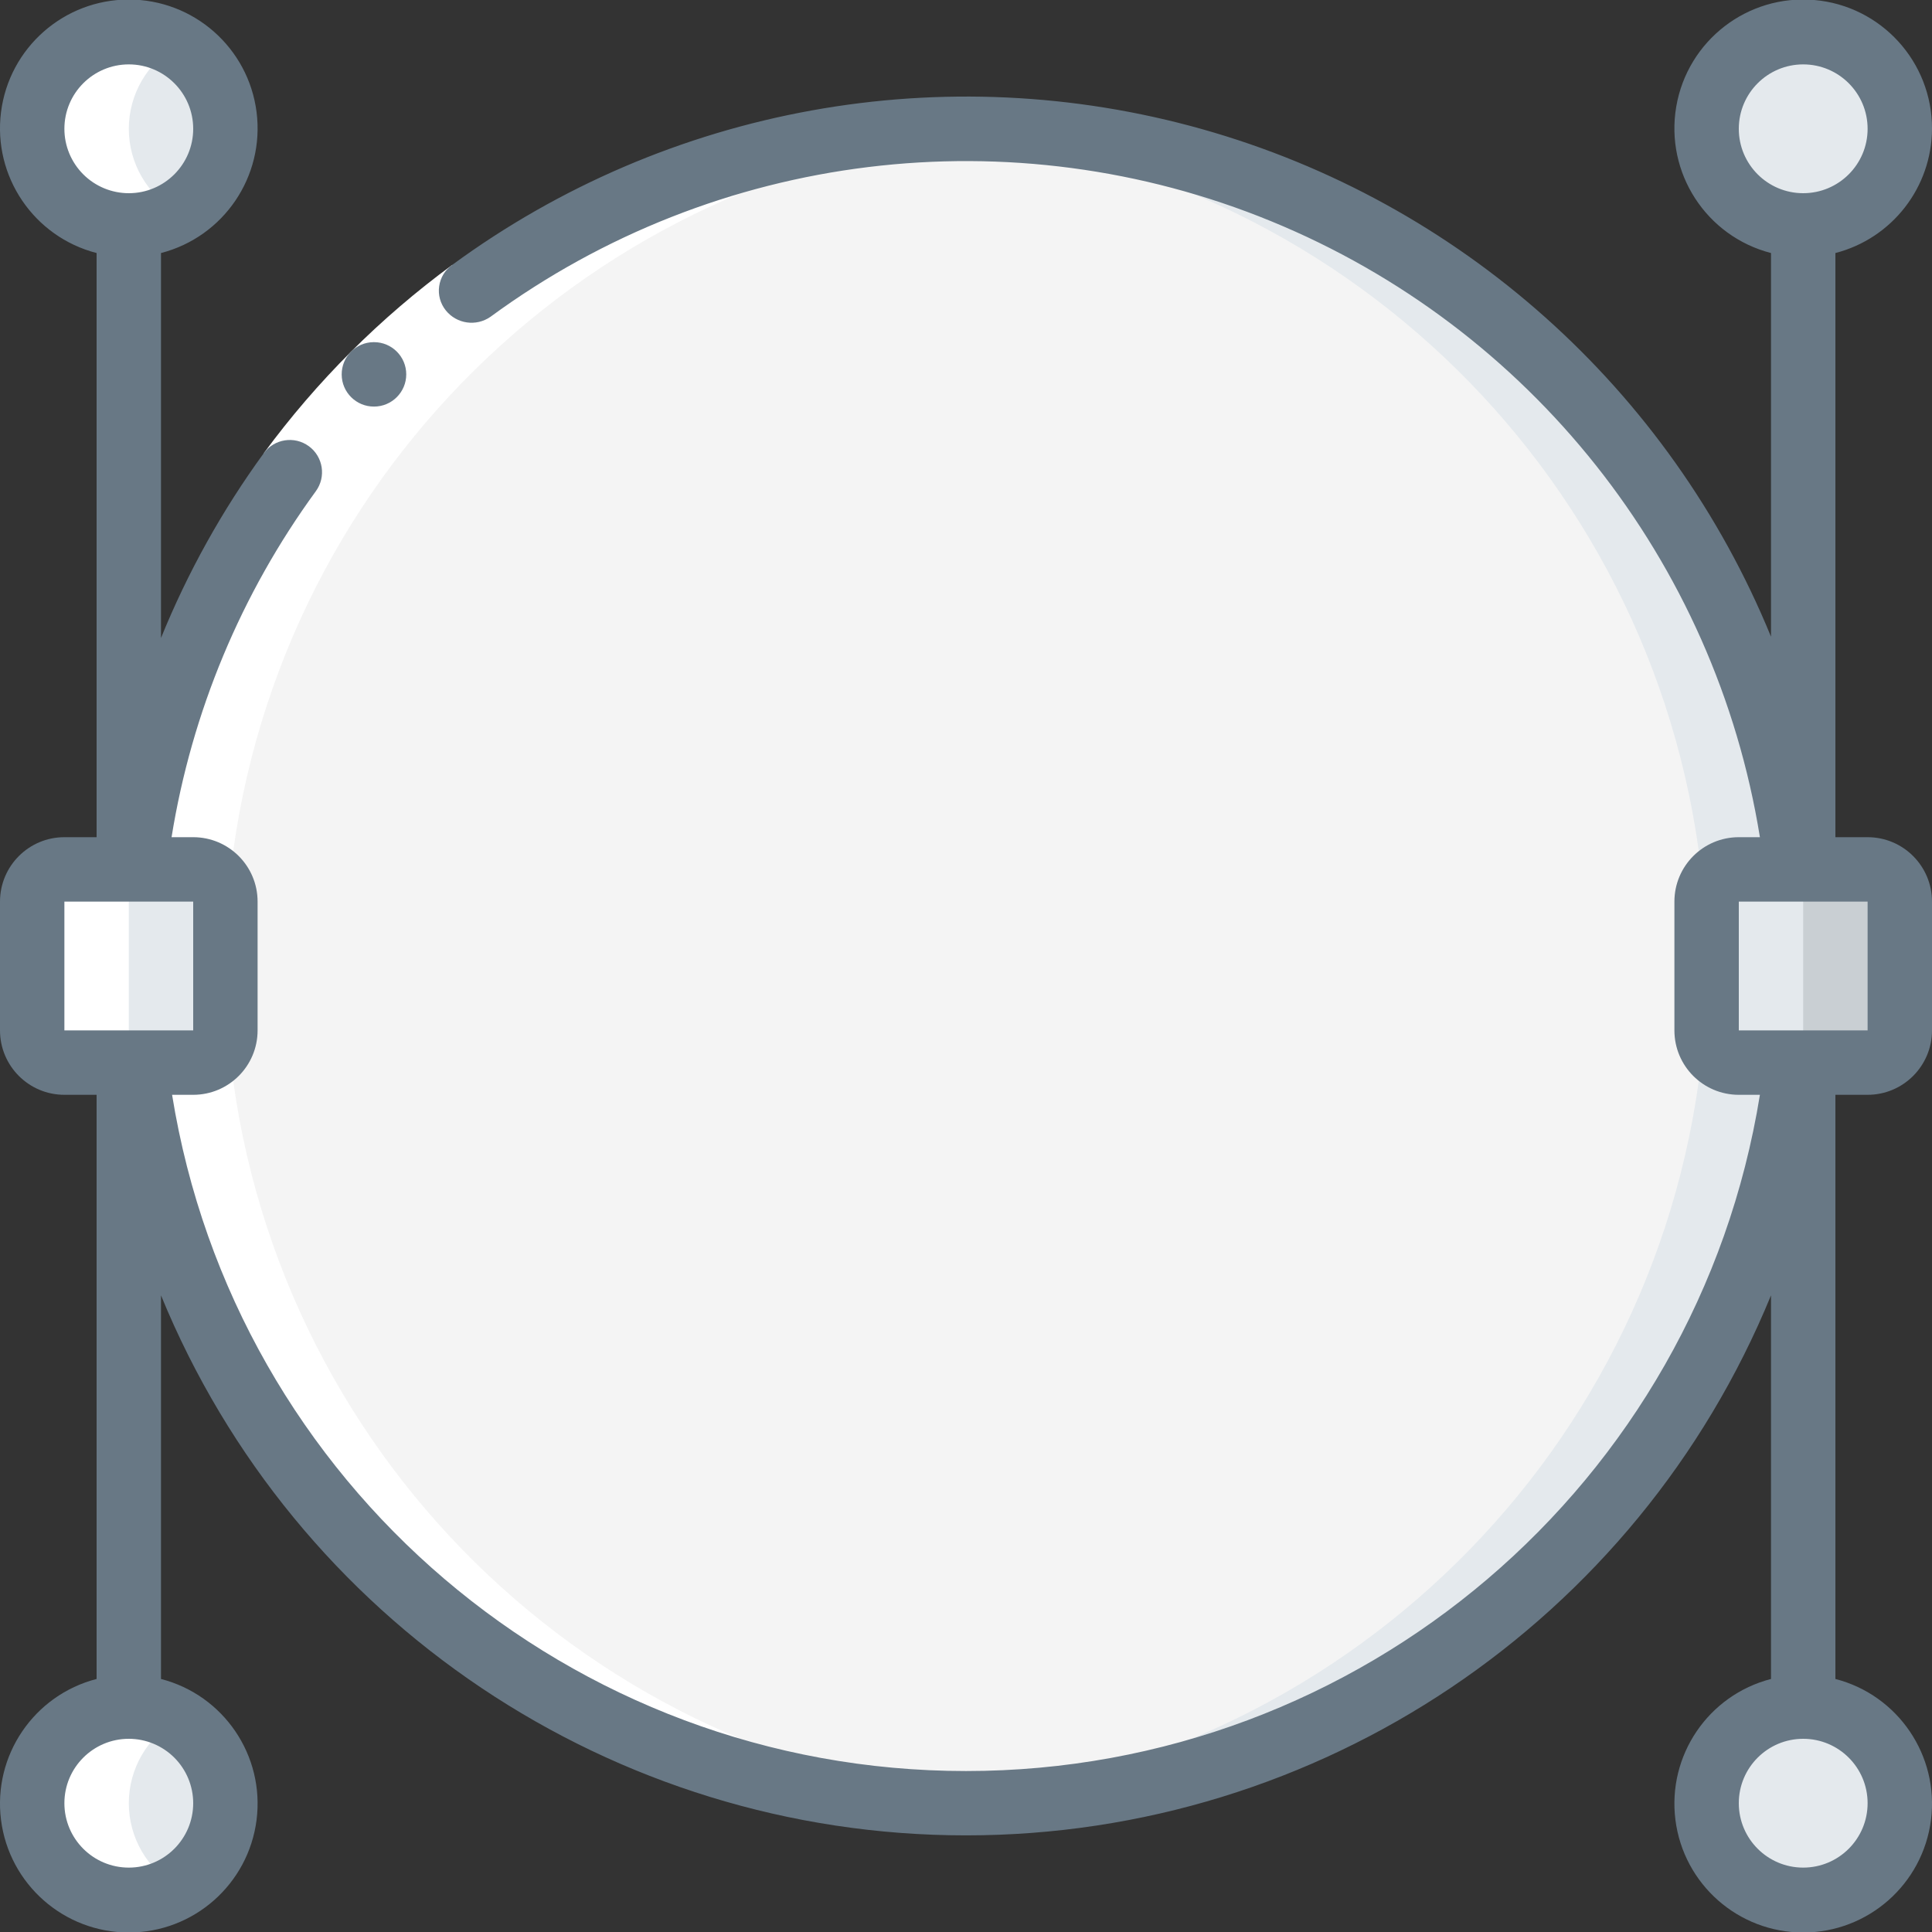 <svg width="70" height="70" viewBox="0 0 70 70" fill="none" xmlns="http://www.w3.org/2000/svg">
<rect x="0" y="0" width="70" height="70" fill="#333333" stroke="none"/>
<g clip-path="url(#clip0_20_46487)">
<path d="M65.135 31.5C63.375 16.188 50.413 4.63 35 4.63C19.587 4.63 6.625 16.188 4.865 31.5V38.5C6.625 53.812 19.587 65.37 35 65.37C50.413 65.37 63.375 53.812 65.135 38.5V31.5Z" fill="#F4F4F4"/>
<path d="M35 4.667C34.417 4.667 33.833 4.689 33.25 4.722C47.96 5.569 59.933 16.865 61.635 31.5V38.5C59.933 53.135 47.96 64.431 33.25 65.279C33.833 65.311 34.417 65.333 35 65.333C50.4 65.336 63.358 53.797 65.135 38.5V31.5C63.358 16.203 50.4 4.665 35 4.667Z" fill="#E4E9ED"/>
<path d="M7 31.5H2.333C1.689 31.5 1.167 32.022 1.167 32.667V37.333C1.167 37.978 1.689 38.5 2.333 38.5H7C7.644 38.5 8.167 37.978 8.167 37.333V32.667C8.167 32.022 7.644 31.5 7 31.5Z" fill="#E4E9ED"/>
<path d="M4.667 8.167C6.6 8.167 8.167 6.6 8.167 4.667C8.167 2.734 6.6 1.167 4.667 1.167C2.734 1.167 1.167 2.734 1.167 4.667C1.167 6.6 2.734 8.167 4.667 8.167Z" fill="#E4E9ED"/>
<path d="M4.667 68.834C6.6 68.834 8.167 67.266 8.167 65.334C8.167 63.401 6.6 61.834 4.667 61.834C2.734 61.834 1.167 63.401 1.167 65.334C1.167 67.266 2.734 68.834 4.667 68.834Z" fill="#E4E9ED"/>
<path d="M67.667 31.5H63C62.356 31.5 61.833 32.022 61.833 32.667V37.333C61.833 37.978 62.356 38.5 63 38.5H67.667C68.311 38.5 68.833 37.978 68.833 37.333V32.667C68.833 32.022 68.311 31.5 67.667 31.5Z" fill="#E4E9ED"/>
<path d="M67.667 31.5H64.167C64.811 31.5 65.333 32.022 65.333 32.667V37.333C65.333 37.978 64.811 38.5 64.167 38.5H67.667C68.311 38.5 68.833 37.978 68.833 37.333V32.667C68.833 32.022 68.311 31.5 67.667 31.5Z" fill="#C9CFD3"/>
<path d="M65.333 8.167C67.266 8.167 68.833 6.6 68.833 4.667C68.833 2.734 67.266 1.167 65.333 1.167C63.4 1.167 61.833 2.734 61.833 4.667C61.833 6.6 63.4 8.167 65.333 8.167Z" fill="#E4E9ED"/>
<path d="M65.333 68.834C67.266 68.834 68.833 67.266 68.833 65.334C68.833 63.401 67.266 61.834 65.333 61.834C63.4 61.834 61.833 63.401 61.833 65.334C61.833 67.266 63.4 68.834 65.333 68.834Z" fill="#E4E9ED"/>
<path d="M4.667 68.834C5.283 68.83 5.887 68.663 6.417 68.348C5.335 67.73 4.667 66.579 4.667 65.334C4.667 64.088 5.335 62.937 6.417 62.319C5.887 62.004 5.283 61.837 4.667 61.834C2.734 61.834 1.167 63.401 1.167 65.334C1.167 67.266 2.734 68.834 4.667 68.834Z" fill="white"/>
<path d="M4.667 8.167C5.283 8.164 5.887 7.996 6.417 7.681C5.335 7.063 4.667 5.913 4.667 4.667C4.667 3.421 5.335 2.27 6.417 1.652C5.887 1.337 5.283 1.17 4.667 1.167C2.734 1.167 1.167 2.734 1.167 4.667C1.167 6.6 2.734 8.167 4.667 8.167Z" fill="white"/>
<path d="M2.333 38.5H4.865C6.642 53.797 19.6 65.336 35 65.333C35.583 65.333 36.167 65.311 36.75 65.279C22.04 64.431 10.067 53.135 8.365 38.5H5.833C5.189 38.5 4.667 37.978 4.667 37.333V32.667C4.667 32.022 5.189 31.5 5.833 31.5H8.365C10.067 16.865 22.04 5.569 36.75 4.722C36.167 4.689 35.583 4.667 35 4.667C19.6 4.665 6.642 16.203 4.865 31.5H2.333C1.689 31.5 1.167 32.022 1.167 32.667V37.333C1.167 37.978 1.689 38.5 2.333 38.5Z" fill="white"/>
<path d="M16.386 9.597L17.766 11.478C15.35 13.252 13.217 15.383 11.441 17.798L9.558 16.42C11.475 13.812 13.777 11.512 16.386 9.597Z" fill="white"/>
<path d="M70 4.667C70.009 2.239 68.156 0.21 65.738 0C63.319 -0.21 61.144 1.469 60.734 3.861C60.324 6.254 61.816 8.561 64.167 9.168V23.069C60.494 14.095 52.894 7.312 43.561 4.681C34.229 2.05 24.205 3.863 16.386 9.597C16.127 9.778 15.956 10.058 15.912 10.371C15.867 10.683 15.954 11 16.152 11.246C16.546 11.737 17.253 11.839 17.77 11.479C25.951 5.478 36.664 4.165 46.052 8.014C55.44 11.862 62.15 20.317 63.765 30.333H63C61.711 30.333 60.667 31.378 60.667 32.667V37.333C60.667 38.622 61.711 39.667 63 39.667H63.765C61.49 53.787 49.302 64.168 35 64.168C20.698 64.168 8.51 53.787 6.235 39.667H7C8.289 39.667 9.333 38.622 9.333 37.333V32.667C9.333 31.378 8.289 30.333 7 30.333H6.216C6.946 25.801 8.737 21.506 11.443 17.798C11.823 17.277 11.71 16.547 11.189 16.166C10.668 15.786 9.938 15.899 9.557 16.42C8.048 18.492 6.798 20.741 5.833 23.116V9.168C8.109 8.58 9.592 6.393 9.296 4.061C9 1.73 7.017 -0.017 4.667 -0.017C2.317 -0.017 0.333 1.73 0.037 4.061C-0.259 6.393 1.225 8.58 3.5 9.168V30.333H2.333C1.045 30.333 -2.08338e-05 31.378 -2.08338e-05 32.667V37.333C-2.08338e-05 38.622 1.045 39.667 2.333 39.667H3.5V60.832C1.225 61.42 -0.259 63.608 0.037 65.939C0.333 68.27 2.317 70.018 4.667 70.018C7.017 70.018 9 68.27 9.296 65.939C9.592 63.608 8.109 61.42 5.833 60.832V46.932C10.684 58.768 22.208 66.499 35 66.499C47.792 66.499 59.316 58.768 64.167 46.932V60.832C61.891 61.42 60.408 63.608 60.704 65.939C61 68.27 62.983 70.018 65.333 70.018C67.683 70.018 69.667 68.27 69.963 65.939C70.259 63.608 68.775 61.42 66.5 60.832V39.667H67.667C68.955 39.667 70 38.622 70 37.333V32.667C70 31.378 68.955 30.333 67.667 30.333H66.5V9.168C68.554 8.637 69.992 6.788 70 4.667ZM2.333 4.667C2.333 3.378 3.378 2.333 4.667 2.333C5.955 2.333 7 3.378 7 4.667C7 5.955 5.955 7 4.667 7C4.048 7 3.454 6.754 3.017 6.317C2.579 5.879 2.333 5.286 2.333 4.667ZM2.333 32.667H7V37.333H2.333V32.667ZM7 65.333C7 66.622 5.955 67.667 4.667 67.667C3.378 67.667 2.333 66.622 2.333 65.333C2.333 64.045 3.378 63 4.667 63C5.285 63 5.879 63.246 6.317 63.684C6.754 64.121 7 64.715 7 65.333ZM63 4.667C63 3.378 64.045 2.333 65.333 2.333C66.622 2.333 67.667 3.378 67.667 4.667C67.667 5.955 66.622 7 65.333 7C64.045 7 63 5.955 63 4.667ZM67.667 65.333C67.667 66.622 66.622 67.667 65.333 67.667C64.045 67.667 63 66.622 63 65.333C63 64.045 64.045 63 65.333 63C66.622 63 67.667 64.045 67.667 65.333ZM67.667 37.333H63V32.667H67.667V37.333Z" fill="#687885"/>
<path d="M13.552 14.731C12.908 14.734 12.383 14.214 12.38 13.57C12.376 12.925 12.896 12.4 13.54 12.397H13.552C14.196 12.397 14.719 12.92 14.719 13.564C14.719 14.208 14.196 14.731 13.552 14.731Z" fill="#687885"/>
</g>
<defs>
<clipPath id="clip0_20_46487">
<rect width="70" height="70" fill="white"/>
</clipPath>
</defs>
</svg>
